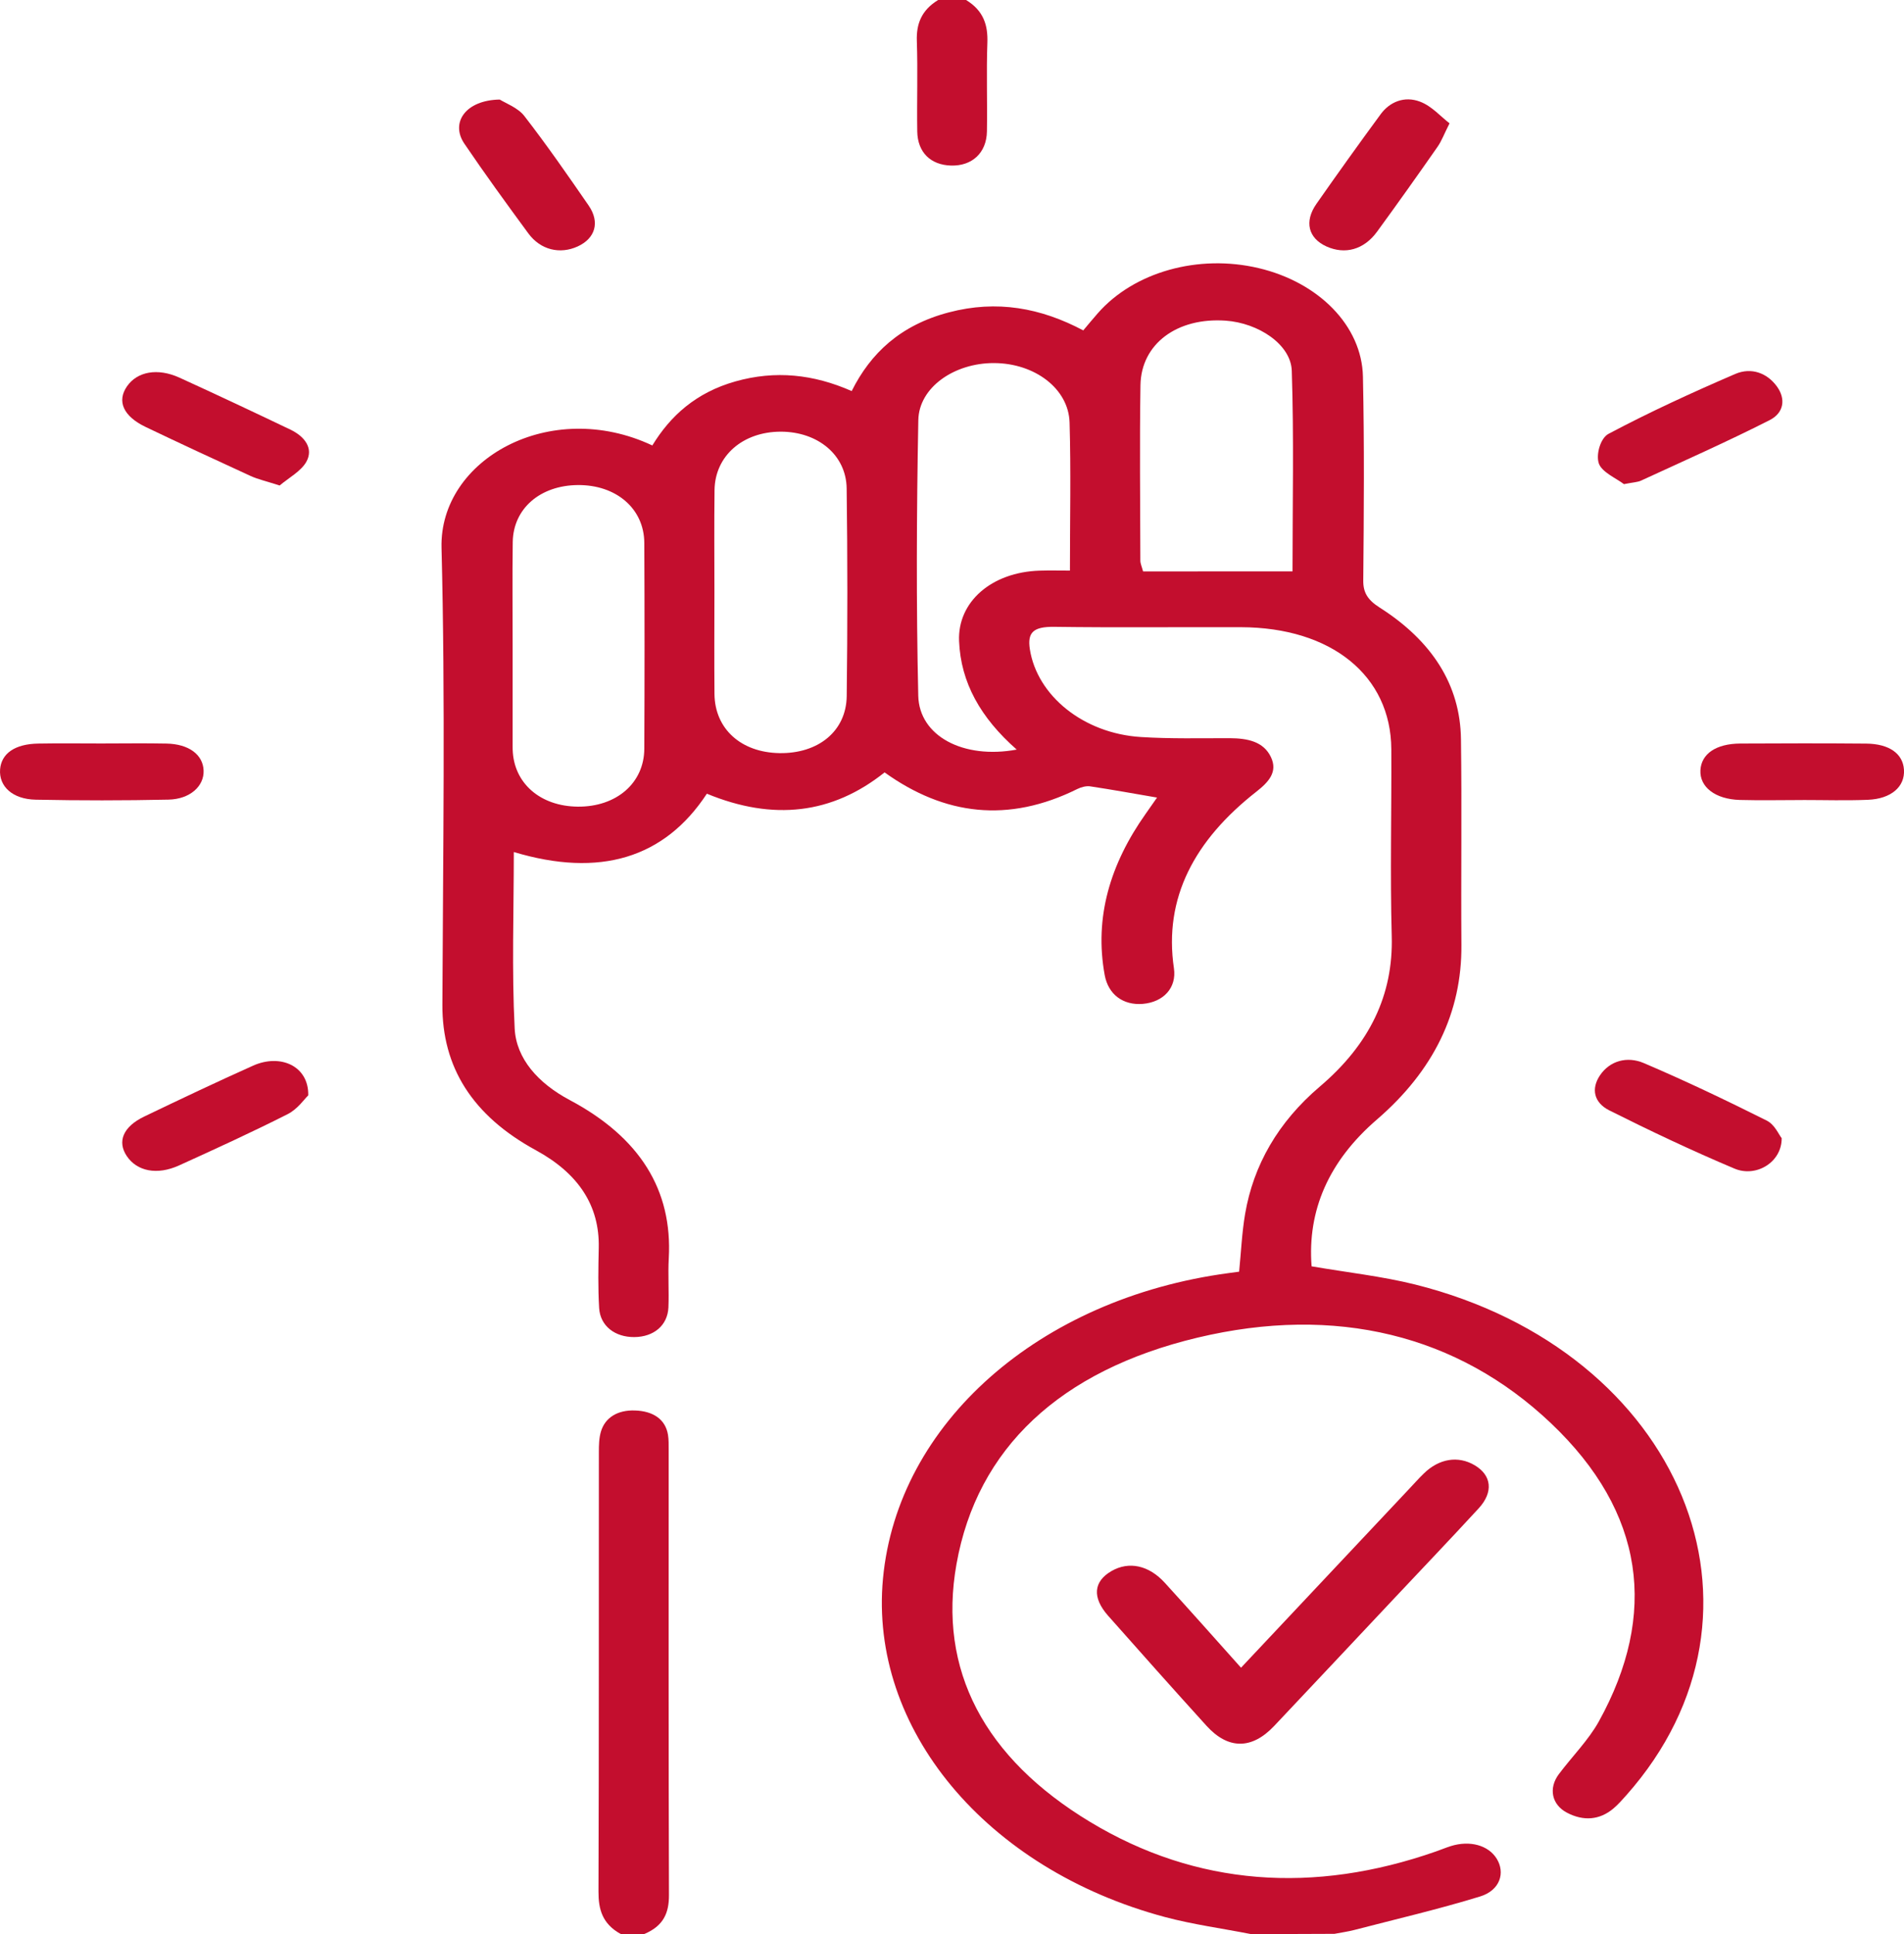 <svg width="64" height="65" viewBox="0 0 64 65" fill="none" xmlns="http://www.w3.org/2000/svg">
<g clip-path="url(#clip0_1621_6270)">
<path d="M42.037 64.999C41.077 64.811 40.095 64.678 39.161 64.429C33.136 62.819 29.209 58.09 29.68 53.054C30.168 47.839 34.925 43.636 41.303 42.786C41.406 42.773 41.509 42.759 41.651 42.739C41.716 42.094 41.743 41.444 41.852 40.8C42.131 39.162 42.958 37.713 44.364 36.518C46.04 35.093 46.836 33.435 46.781 31.463C46.725 29.37 46.777 27.274 46.767 25.18C46.754 22.707 44.754 21.087 41.712 21.079C39.621 21.072 37.531 21.096 35.44 21.067C34.722 21.057 34.531 21.263 34.617 21.82C34.86 23.374 36.41 24.649 38.348 24.77C39.334 24.833 40.332 24.808 41.325 24.809C41.942 24.811 42.472 24.924 42.719 25.442C42.958 25.94 42.648 26.28 42.227 26.61C40.156 28.234 39.11 30.174 39.46 32.543C39.556 33.197 39.11 33.681 38.409 33.739C37.753 33.791 37.254 33.425 37.133 32.772C36.777 30.832 37.317 29.036 38.509 27.352C38.635 27.174 38.758 26.996 38.892 26.805C38.109 26.671 37.38 26.538 36.645 26.428C36.511 26.407 36.335 26.456 36.213 26.517C33.89 27.668 31.75 27.404 29.734 25.959C27.977 27.36 25.995 27.597 23.76 26.675C22.336 28.846 20.157 29.502 17.271 28.635C17.271 30.641 17.2 32.608 17.3 34.568C17.352 35.58 18.088 36.404 19.143 36.967C21.519 38.229 22.606 40.002 22.48 42.288C22.449 42.837 22.491 43.389 22.468 43.939C22.441 44.543 21.978 44.931 21.324 44.937C20.673 44.943 20.176 44.565 20.139 43.961C20.099 43.285 20.111 42.607 20.126 41.929C20.155 40.525 19.451 39.441 18.012 38.657C15.871 37.491 14.86 35.859 14.87 33.767C14.891 28.647 14.971 23.526 14.841 18.408C14.768 15.44 18.492 13.357 21.927 14.971C22.531 13.981 23.39 13.194 24.722 12.818C26.062 12.441 27.342 12.576 28.628 13.143C29.263 11.872 30.264 10.926 31.896 10.498C33.509 10.074 34.984 10.347 36.412 11.104C36.584 10.9 36.737 10.714 36.898 10.531C38.115 9.14 40.279 8.532 42.307 9.011C44.324 9.487 45.778 10.948 45.813 12.659C45.862 14.943 45.845 17.23 45.824 19.513C45.82 19.914 45.973 20.161 46.364 20.412C48.132 21.534 49.085 23.015 49.108 24.842C49.14 27.147 49.106 29.454 49.123 31.76C49.14 34.026 48.193 35.978 46.281 37.627C44.657 39.028 43.943 40.685 44.087 42.559C45.288 42.766 46.456 42.893 47.567 43.17C56.534 45.416 60.141 54.161 54.668 60.333C54.532 60.487 54.393 60.644 54.232 60.781C53.767 61.172 53.225 61.211 52.674 60.923C52.156 60.653 52.045 60.099 52.397 59.628C52.843 59.033 53.398 58.479 53.746 57.849C55.732 54.254 55.294 50.831 52.133 47.832C48.999 44.858 44.894 43.849 40.252 44.956C35.625 46.061 32.843 48.682 32.152 52.561C31.515 56.126 33.094 59.09 36.641 61.231C40.216 63.391 44.161 63.662 48.266 62.225C48.434 62.166 48.597 62.098 48.767 62.044C49.408 61.844 50.026 62.015 50.307 62.464C50.604 62.939 50.424 63.532 49.749 63.738C48.367 64.163 46.94 64.495 45.531 64.861C45.311 64.918 45.08 64.95 44.856 64.993C43.918 64.999 42.977 64.999 42.037 64.999ZM17.231 21.708C17.231 22.829 17.231 23.951 17.231 25.072C17.231 25.114 17.231 25.156 17.233 25.199C17.269 26.323 18.161 27.1 19.426 27.11C20.717 27.12 21.653 26.318 21.657 25.163C21.668 22.858 21.668 20.551 21.657 18.245C21.651 17.092 20.71 16.29 19.42 16.302C18.155 16.314 17.252 17.092 17.235 18.216C17.218 19.381 17.233 20.546 17.231 21.708ZM24.014 19.897C24.014 21.04 24.005 22.182 24.016 23.325C24.028 24.498 24.91 25.29 26.201 25.311C27.506 25.331 28.446 24.573 28.461 23.394C28.49 21.067 28.49 18.741 28.459 16.414C28.444 15.29 27.489 14.509 26.249 14.508C24.971 14.506 24.032 15.32 24.018 16.47C24.003 17.612 24.014 18.755 24.014 19.897ZM34.175 25.192C32.958 24.122 32.294 22.937 32.238 21.546C32.183 20.232 33.323 19.229 34.948 19.178C35.275 19.168 35.604 19.176 35.964 19.176C35.964 17.451 36 15.825 35.952 14.198C35.918 13.06 34.779 12.207 33.413 12.202C32.085 12.197 30.889 13.013 30.868 14.12C30.809 17.206 30.796 20.295 30.866 23.381C30.895 24.737 32.382 25.525 34.175 25.192ZM43.446 19.203C43.446 16.972 43.495 14.714 43.421 12.461C43.392 11.576 42.301 10.855 41.201 10.777C39.571 10.662 38.358 11.552 38.335 12.945C38.304 14.911 38.327 16.876 38.331 18.841C38.331 18.941 38.379 19.041 38.423 19.205C40.078 19.203 41.716 19.203 43.446 19.203Z" fill="#C30E2E"/>
<path d="M20.869 65.001C20.239 64.656 20.115 64.158 20.117 63.574C20.134 58.648 20.126 53.724 20.13 48.798C20.13 48.568 20.134 48.329 20.201 48.108C20.343 47.635 20.769 47.383 21.345 47.404C21.954 47.424 22.367 47.7 22.453 48.219C22.48 48.385 22.476 48.556 22.476 48.725C22.476 53.714 22.47 58.702 22.486 63.691C22.488 64.275 22.315 64.725 21.651 65.001C21.393 65.001 21.131 65.001 20.869 65.001Z" fill="#C30E2E"/>
<path d="M32.473 0C33.07 0.364 33.21 0.858 33.189 1.44C33.153 2.432 33.191 3.424 33.174 4.416C33.162 5.139 32.672 5.586 31.964 5.564C31.281 5.544 30.843 5.119 30.832 4.416C30.816 3.402 30.853 2.388 30.818 1.376C30.799 0.812 30.966 0.347 31.534 0C31.844 0 32.158 0 32.473 0Z" fill="#C30E2E"/>
<path d="M41.715 56.049C43.653 53.989 45.515 52.008 47.379 50.026C47.538 49.859 47.689 49.686 47.857 49.524C48.372 49.019 49.011 48.916 49.566 49.243C50.138 49.578 50.209 50.145 49.702 50.695C48.766 51.712 47.809 52.714 46.86 53.723C45.515 55.152 44.174 56.584 42.825 58.011C42.075 58.803 41.279 58.801 40.553 57.999C39.44 56.772 38.341 55.538 37.247 54.302C36.705 53.688 36.755 53.151 37.36 52.801C37.947 52.462 38.617 52.603 39.158 53.2C39.995 54.118 40.817 55.044 41.715 56.049Z" fill="#C30E2E"/>
<path d="M10.361 36.814C10.225 36.942 10.007 37.273 9.67 37.444C8.476 38.048 7.248 38.61 6.019 39.168C5.281 39.504 4.605 39.366 4.261 38.853C3.934 38.364 4.138 37.867 4.846 37.526C6.059 36.944 7.273 36.367 8.507 35.815C9.423 35.404 10.382 35.824 10.361 36.814Z" fill="#C30E2E"/>
<path d="M48.724 4.145C48.538 4.512 48.458 4.737 48.32 4.935C47.652 5.892 46.977 6.843 46.286 7.789C45.846 8.392 45.211 8.564 44.587 8.283C43.978 8.007 43.831 7.45 44.25 6.851C44.956 5.841 45.676 4.835 46.41 3.837C46.709 3.429 47.203 3.214 47.736 3.418C48.129 3.569 48.414 3.906 48.724 4.145Z" fill="#C30E2E"/>
<path d="M59.888 38.252C59.895 39.061 59.029 39.583 58.3 39.274C56.868 38.67 55.468 38.007 54.094 37.318C53.571 37.055 53.478 36.588 53.782 36.138C54.109 35.654 54.689 35.488 55.253 35.728C56.66 36.327 58.032 36.984 59.386 37.661C59.656 37.797 59.784 38.122 59.888 38.252Z" fill="#C30E2E"/>
<path d="M16.798 3.346C16.983 3.462 17.412 3.623 17.621 3.894C18.384 4.878 19.086 5.892 19.785 6.905C20.175 7.471 20.007 8.012 19.419 8.282C18.82 8.556 18.168 8.4 17.76 7.845C17.026 6.846 16.297 5.844 15.608 4.827C15.133 4.126 15.646 3.364 16.798 3.346Z" fill="#C30E2E"/>
<path d="M9.4 16.317C8.948 16.171 8.669 16.109 8.424 15.997C7.243 15.455 6.065 14.909 4.896 14.35C4.142 13.989 3.922 13.482 4.27 12.982C4.616 12.485 5.299 12.358 6.034 12.693C7.284 13.263 8.524 13.847 9.76 14.438C10.265 14.68 10.537 15.083 10.301 15.513C10.127 15.834 9.698 16.063 9.4 16.317Z" fill="#C30E2E"/>
<path d="M54.586 16.271C54.335 16.078 53.843 15.87 53.742 15.575C53.642 15.279 53.792 14.726 54.071 14.579C55.443 13.851 56.876 13.194 58.325 12.569C58.878 12.331 59.406 12.547 59.725 12.984C60.033 13.405 59.966 13.876 59.482 14.121C58.07 14.838 56.604 15.488 55.154 16.156C55.045 16.205 54.905 16.209 54.586 16.271Z" fill="#C30E2E"/>
<path d="M3.402 24.987C4.133 24.987 4.864 24.975 5.596 24.99C6.35 25.005 6.825 25.364 6.844 25.898C6.863 26.419 6.389 26.859 5.663 26.874C4.175 26.906 2.688 26.906 1.201 26.876C0.417 26.861 -0.039 26.426 0.003 25.859C0.045 25.322 0.503 25.002 1.289 24.99C1.993 24.977 2.699 24.987 3.402 24.987Z" fill="#C30E2E"/>
<path d="M60.595 26.888C59.891 26.888 59.185 26.904 58.481 26.885C57.654 26.861 57.128 26.45 57.157 25.886C57.187 25.336 57.679 24.994 58.498 24.989C59.908 24.981 61.318 24.979 62.727 24.991C63.507 24.998 63.965 25.331 63.999 25.871C64.034 26.436 63.574 26.848 62.786 26.88C62.057 26.91 61.324 26.887 60.595 26.887V26.888Z" fill="#C30E2E"/>
</g>
<defs>
<clipPath id="clip0_1621_6270">
<rect width="64" height="65" fill="white"/>
</clipPath>
</defs>
</svg>
